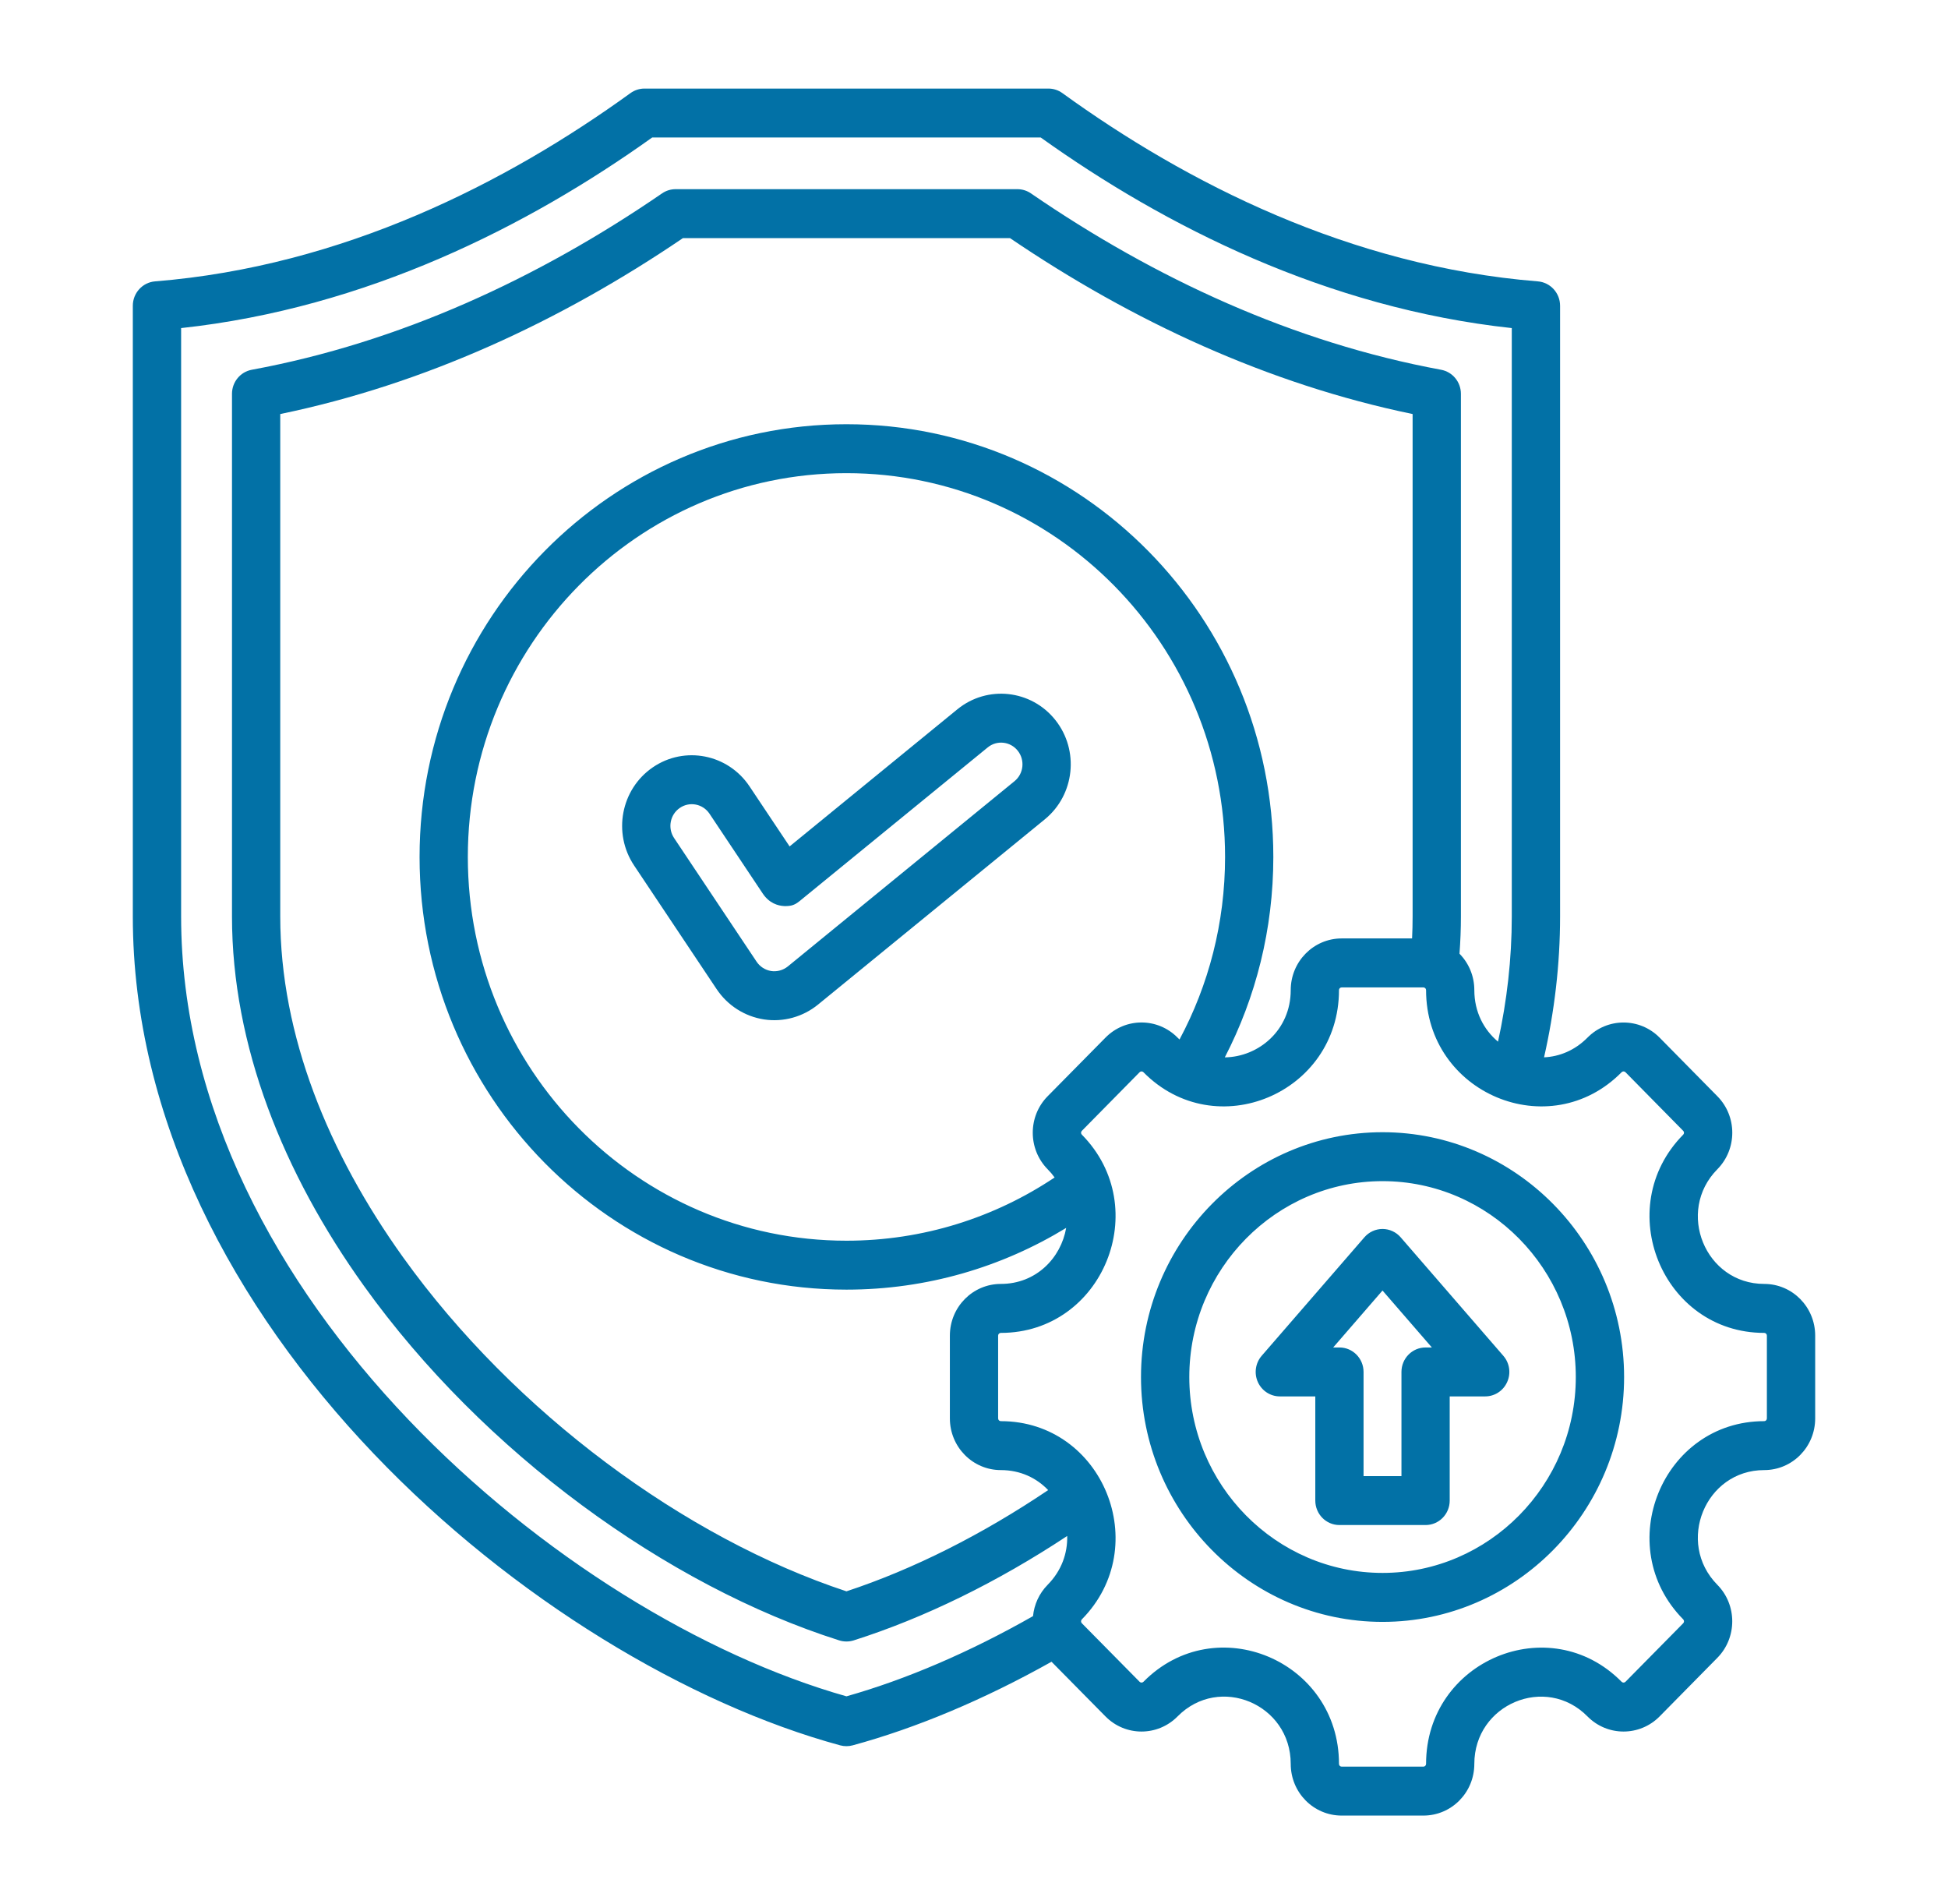 <svg width="44" height="43" viewBox="0 0 44 43" fill="none" xmlns="http://www.w3.org/2000/svg">
<path fill-rule="evenodd" clip-rule="evenodd" d="M23.751 37.526C22.223 38.383 20.691 39.025 19.26 39.414C19.168 39.439 19.07 39.439 18.977 39.414C15.568 38.487 11.577 36.114 8.443 32.83C5.284 29.519 3 25.287 3 20.695V6.905C3 6.617 3.219 6.377 3.502 6.354C7.747 6.013 11.444 4.126 14.24 2.103C14.333 2.036 14.443 2 14.557 2H23.681C23.794 2 23.905 2.036 23.997 2.103C26.793 4.126 30.491 6.013 34.735 6.354C35.019 6.377 35.238 6.617 35.238 6.905V20.695C35.238 21.778 35.111 22.841 34.876 23.877C35.222 23.861 35.57 23.722 35.857 23.432C36.306 22.977 37.036 22.977 37.486 23.432L38.79 24.755C39.24 25.21 39.24 25.949 38.79 26.405C37.848 27.359 38.517 28.994 39.849 28.994C40.486 28.994 41 29.517 41 30.161V32.031C41 32.675 40.486 33.198 39.849 33.198C38.517 33.198 37.848 34.833 38.79 35.788C39.239 36.243 39.239 36.983 38.79 37.438L37.486 38.761C37.036 39.216 36.306 39.216 35.857 38.761C34.915 37.806 33.301 38.484 33.301 39.833C33.301 40.48 32.786 41 32.15 41H30.305C29.669 41 29.154 40.48 29.154 39.833C29.154 38.482 27.541 37.805 26.598 38.761C26.148 39.216 25.419 39.216 24.97 38.761L23.751 37.526ZM33.836 23.523C34.038 22.602 34.147 21.657 34.147 20.695C34.147 20.695 34.147 9.89 34.147 7.409C29.969 6.957 26.314 5.111 23.507 3.105H14.731C11.923 5.111 8.269 6.957 4.091 7.409V20.695C4.091 25.002 6.264 28.956 9.227 32.061C12.171 35.147 15.901 37.397 19.119 38.307C20.466 37.926 21.902 37.31 23.333 36.496C23.359 36.237 23.469 35.986 23.664 35.788C23.98 35.468 24.115 35.072 24.105 34.686C22.532 35.726 20.884 36.535 19.282 37.044C19.176 37.077 19.062 37.077 18.956 37.044C15.07 35.811 10.918 32.803 8.22 29.038C6.397 26.495 5.24 23.609 5.24 20.695V8.894C5.24 8.627 5.428 8.398 5.687 8.35C9.017 7.735 12.148 6.293 14.954 4.367C15.044 4.305 15.151 4.272 15.26 4.272H22.98C23.089 4.272 23.196 4.305 23.286 4.367C26.09 6.293 29.221 7.735 32.55 8.35C32.81 8.398 32.998 8.627 32.998 8.894V20.695C32.998 20.976 32.987 21.256 32.966 21.537C33.173 21.747 33.301 22.038 33.301 22.359C33.301 22.853 33.517 23.256 33.836 23.523ZM23.675 33.65C23.414 33.376 23.046 33.198 22.606 33.198C21.97 33.198 21.455 32.675 21.455 32.031V30.161C21.455 29.517 21.97 28.994 22.606 28.994C23.405 28.994 23.965 28.406 24.082 27.729C22.632 28.614 20.934 29.123 19.119 29.123C13.797 29.123 9.477 24.745 9.477 19.352C9.477 13.959 13.797 9.58 19.119 9.58C24.441 9.58 28.761 13.959 28.761 19.352C28.761 20.985 28.365 22.525 27.665 23.878C28.427 23.868 29.154 23.265 29.154 22.359C29.154 21.715 29.669 21.192 30.305 21.192H31.895C31.903 21.027 31.907 20.861 31.907 20.695V9.35C28.651 8.677 25.58 7.256 22.813 5.377H15.426C12.658 7.256 9.587 8.677 6.33 9.35V20.695C6.33 23.385 7.42 26.041 9.102 28.389C11.624 31.907 15.48 34.735 19.119 35.936C20.637 35.435 22.193 34.649 23.675 33.65ZM23.821 26.59C23.775 26.526 23.723 26.464 23.664 26.405C23.215 25.949 23.215 25.21 23.664 24.755L24.97 23.432C25.419 22.976 26.148 22.976 26.598 23.432C26.612 23.446 26.627 23.46 26.642 23.474C27.298 22.248 27.671 20.844 27.671 19.352C27.671 14.569 23.839 10.685 19.119 10.685C14.399 10.685 10.567 14.569 10.567 19.352C10.567 24.135 14.399 28.018 19.119 28.018C20.855 28.018 22.472 27.492 23.821 26.59ZM39.849 32.093C39.882 32.093 39.909 32.065 39.909 32.031V30.161C39.909 30.127 39.882 30.1 39.849 30.1C37.547 30.1 36.391 27.273 38.019 25.623C38.043 25.599 38.043 25.56 38.019 25.537L36.715 24.213C36.691 24.189 36.652 24.189 36.628 24.213C35 25.863 32.211 24.693 32.211 22.359C32.211 22.325 32.183 22.298 32.15 22.298H30.305C30.271 22.298 30.244 22.325 30.244 22.359C30.244 24.693 27.455 25.863 25.827 24.213C25.803 24.189 25.765 24.189 25.741 24.213L24.436 25.537C24.412 25.56 24.412 25.599 24.436 25.623C26.064 27.273 24.909 30.1 22.606 30.1C22.573 30.1 22.545 30.127 22.545 30.161V32.031C22.545 32.065 22.573 32.093 22.606 32.093C24.909 32.093 26.064 34.919 24.436 36.569C24.412 36.593 24.412 36.633 24.436 36.657L25.741 37.979C25.765 38.003 25.803 38.003 25.827 37.979C27.456 36.328 30.244 37.498 30.244 39.833C30.244 39.867 30.271 39.895 30.305 39.895H32.15C32.183 39.895 32.211 39.867 32.211 39.833C32.211 37.501 35 36.329 36.628 37.979C36.652 38.003 36.691 38.003 36.715 37.979L38.019 36.657C38.043 36.633 38.043 36.593 38.019 36.569C36.391 34.919 37.547 32.093 39.849 32.093ZM31.228 36.626C28.222 36.626 25.772 34.141 25.772 31.097C25.772 28.051 28.222 25.568 31.228 25.568C34.232 25.568 36.684 28.051 36.684 31.097C36.684 34.141 34.232 36.626 31.228 36.626ZM31.228 35.52C33.632 35.52 35.593 33.533 35.593 31.097C35.593 28.66 33.632 26.673 31.228 26.673C28.823 26.673 26.863 28.66 26.863 31.097C26.863 33.533 28.823 35.52 31.228 35.52ZM31.637 27.941L33.956 30.617C34.098 30.78 34.132 31.012 34.043 31.209C33.955 31.407 33.761 31.534 33.547 31.534H32.745V33.886C32.745 34.192 32.501 34.439 32.2 34.439H30.254C29.953 34.439 29.709 34.192 29.709 33.886V31.534H28.908C28.694 31.534 28.5 31.407 28.411 31.209C28.323 31.012 28.357 30.78 28.498 30.617L30.818 27.941C30.921 27.822 31.07 27.753 31.227 27.753C31.384 27.753 31.534 27.822 31.637 27.941ZM31.227 29.143L30.113 30.429H30.254C30.555 30.429 30.799 30.676 30.799 30.982V33.334H31.655V30.982C31.655 30.676 31.899 30.429 32.2 30.429H32.342L31.227 29.143ZM17.835 19.114L21.624 16.018C22.301 15.466 23.292 15.574 23.837 16.259C24.382 16.944 24.276 17.949 23.6 18.502L18.478 22.685C18.135 22.965 17.692 23.087 17.257 23.021C16.822 22.954 16.434 22.707 16.187 22.337L14.322 19.544C13.836 18.815 14.024 17.823 14.744 17.329C15.463 16.836 16.442 17.028 16.929 17.757L17.835 19.114ZM17.743 20.462C17.712 20.461 17.711 20.461 17.711 20.461C17.571 20.454 17.376 20.398 17.229 20.179L16.026 18.376C15.876 18.152 15.576 18.093 15.355 18.245C15.134 18.396 15.076 18.701 15.226 18.925L17.09 21.718C17.166 21.831 17.285 21.907 17.419 21.928C17.552 21.948 17.688 21.91 17.794 21.825L22.915 17.641C23.123 17.472 23.155 17.163 22.988 16.953C22.821 16.742 22.516 16.709 22.309 16.879L18.058 20.351C17.985 20.407 17.959 20.422 17.889 20.445C17.889 20.445 17.83 20.462 17.743 20.462Z" fill="#0271A6"/>
</svg>
